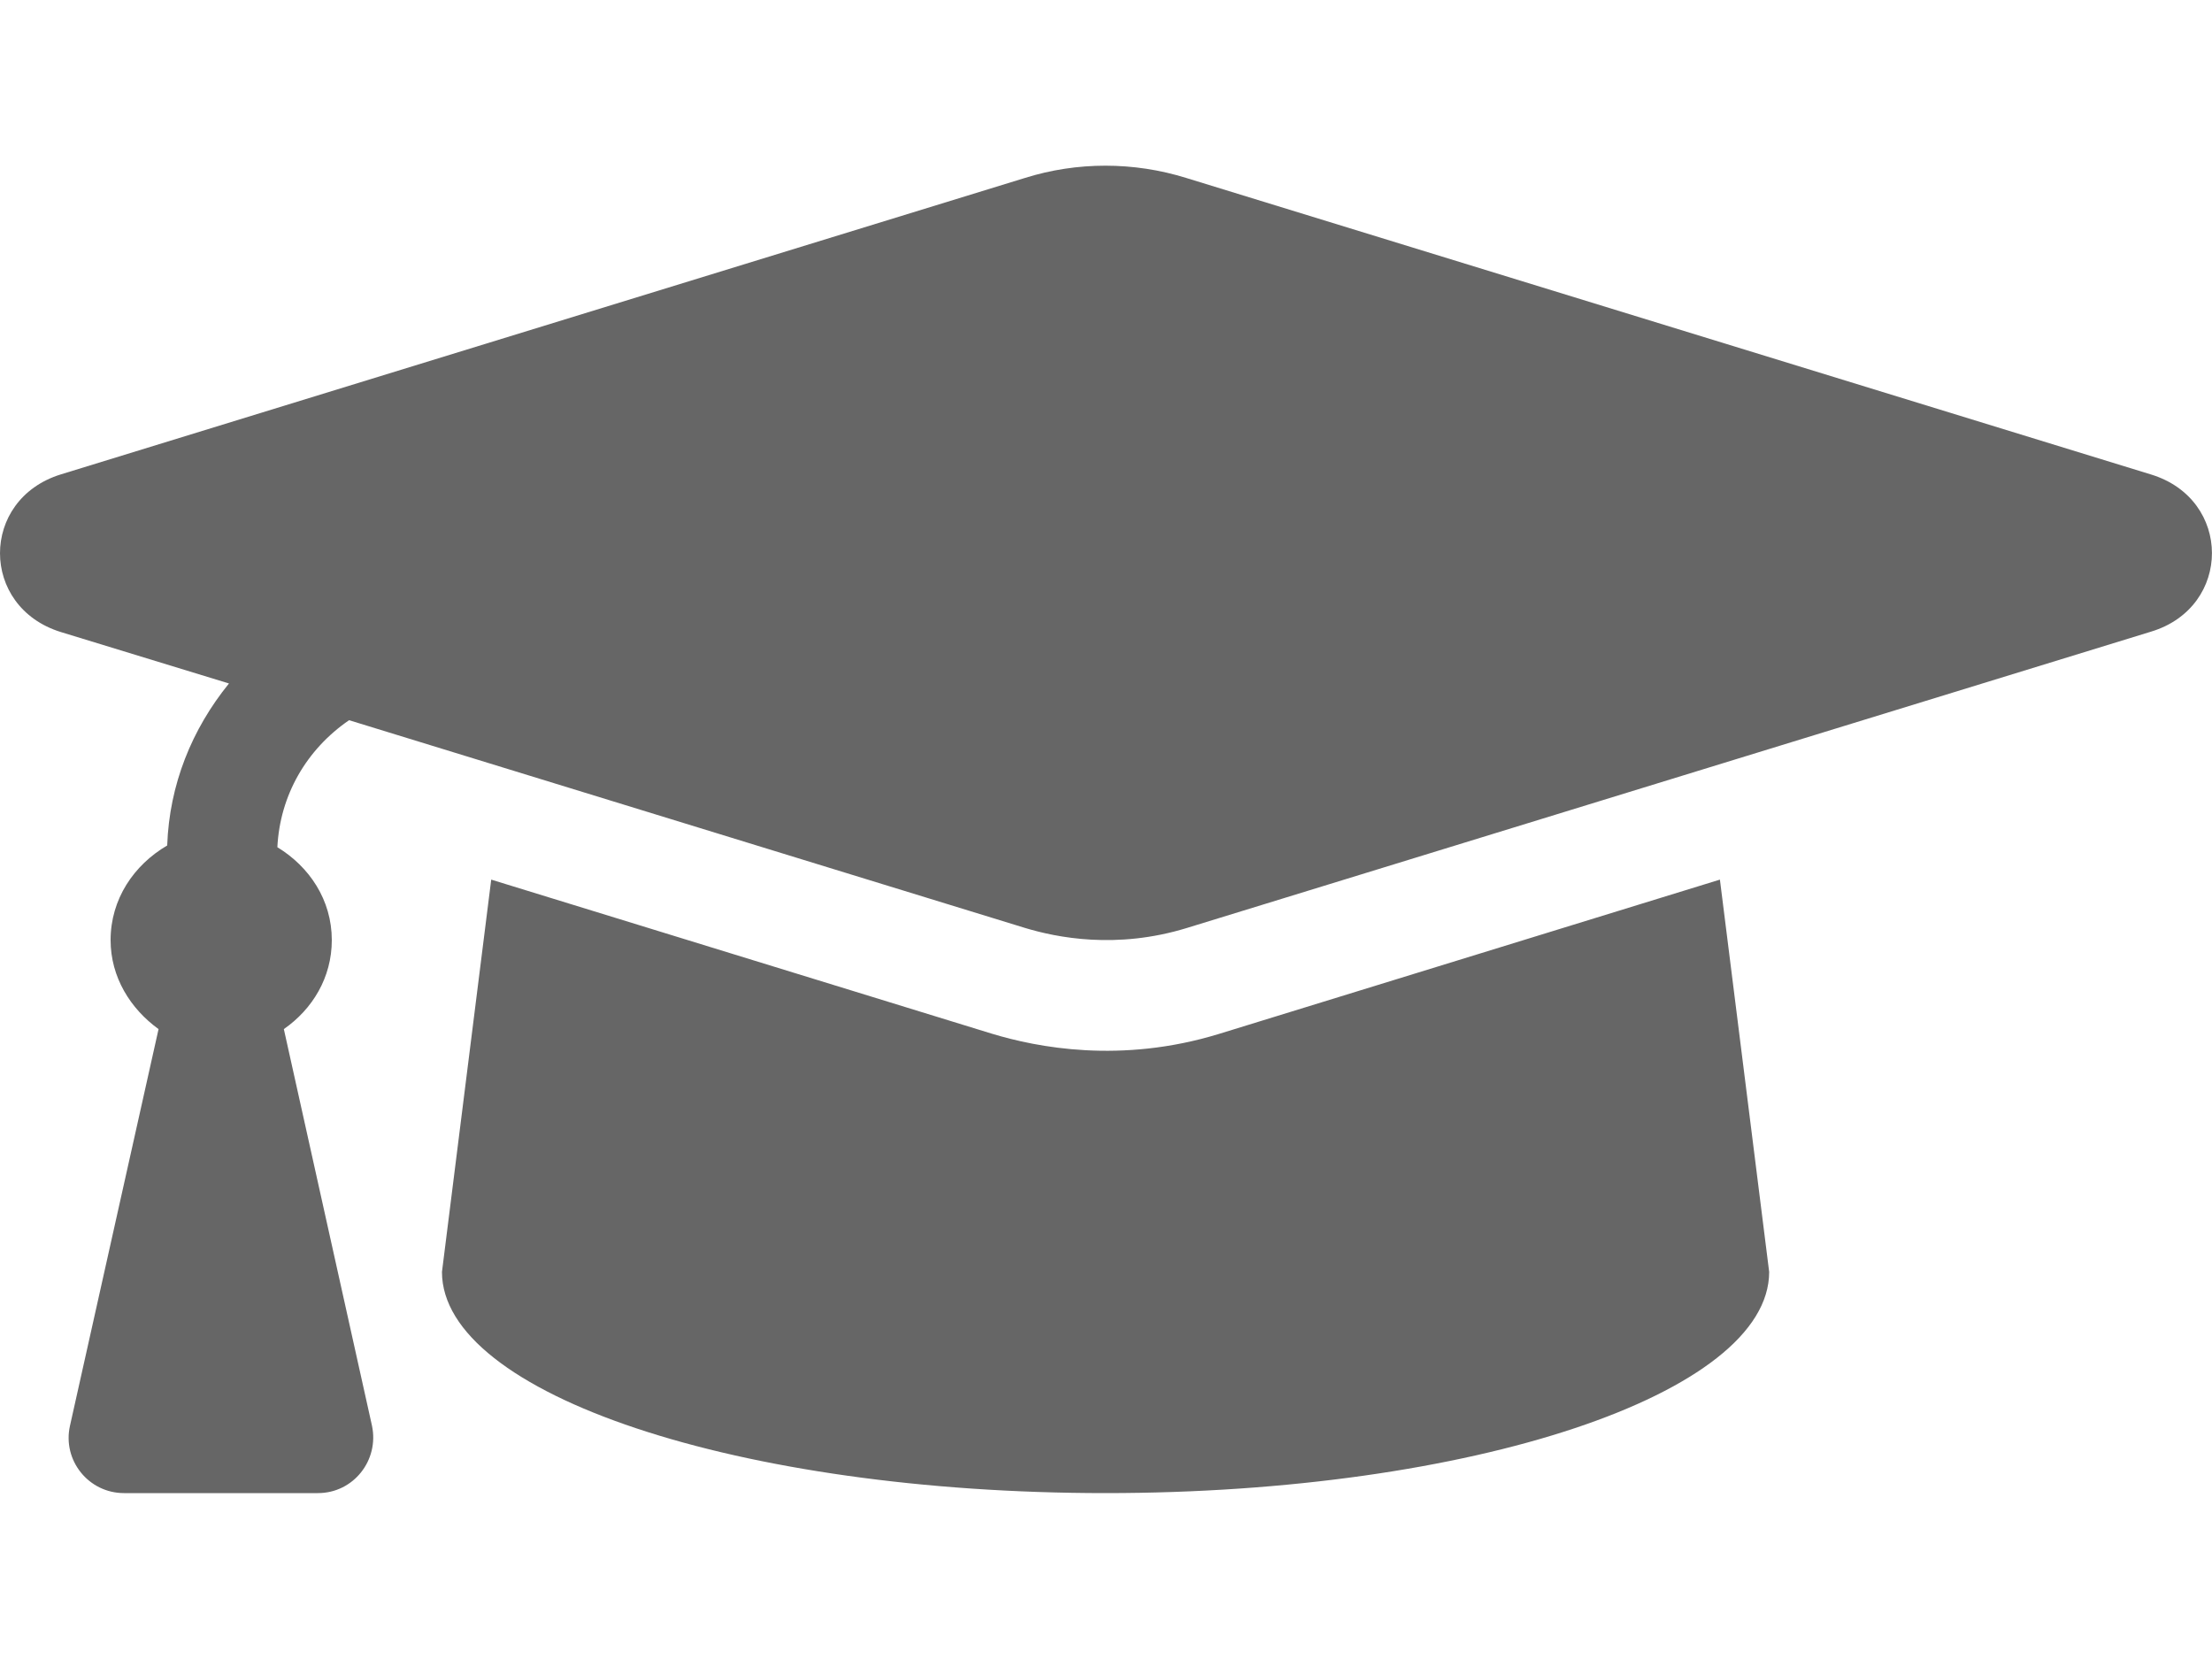 <?xml version="1.0" encoding="utf-8"?>
<!-- Generator: Adobe Illustrator 25.2.1, SVG Export Plug-In . SVG Version: 6.00 Build 0)  -->
<svg version="1.1" id="Layer_1" xmlns="http://www.w3.org/2000/svg" xmlns:xlink="http://www.w3.org/1999/xlink" x="0px" y="0px"
	 viewBox="0 0 512 384" style="enable-background:new 0 0 512 384;" xml:space="preserve">
<style type="text/css">
	.st0{fill:#666666;}
</style>
<path class="st0" d="M497.8,109.8L274.6,41.2c-12.2-3.8-25.3-3.8-37.4,0L14.1,109.8c-18.8,5.8-18.8,30.7,0,36.5L53,158.2
	c-8.6,10.6-13.8,23.4-14.3,37.5c-7.7,4.5-13.1,12.4-13.1,21.9c0,8.6,4.6,15.9,11.1,20.6L16.2,330c-1.8,8,4.3,15.6,12.5,15.6h44.9
	c8.2,0,14.2-7.6,12.5-15.6l-20.4-91.8c6.6-4.6,11.1-11.9,11.1-20.6c0-9.3-5.2-17-12.6-21.5c0.6-12,6.7-22.6,16.6-29.4l156.5,48.1
	c7.3,2.2,21.1,5,37.4,0l223.2-68.6C516.7,140.5,516.7,115.5,497.8,109.8L497.8,109.8z M282.2,239.3c-22.8,7-42.2,3.1-52.5,0
	l-116-35.7l-11.4,90.8c0,28.3,68.8,51.2,153.6,51.2s153.6-23,153.6-51.2l-11.4-90.8L282.2,239.3z"/>
</svg>

